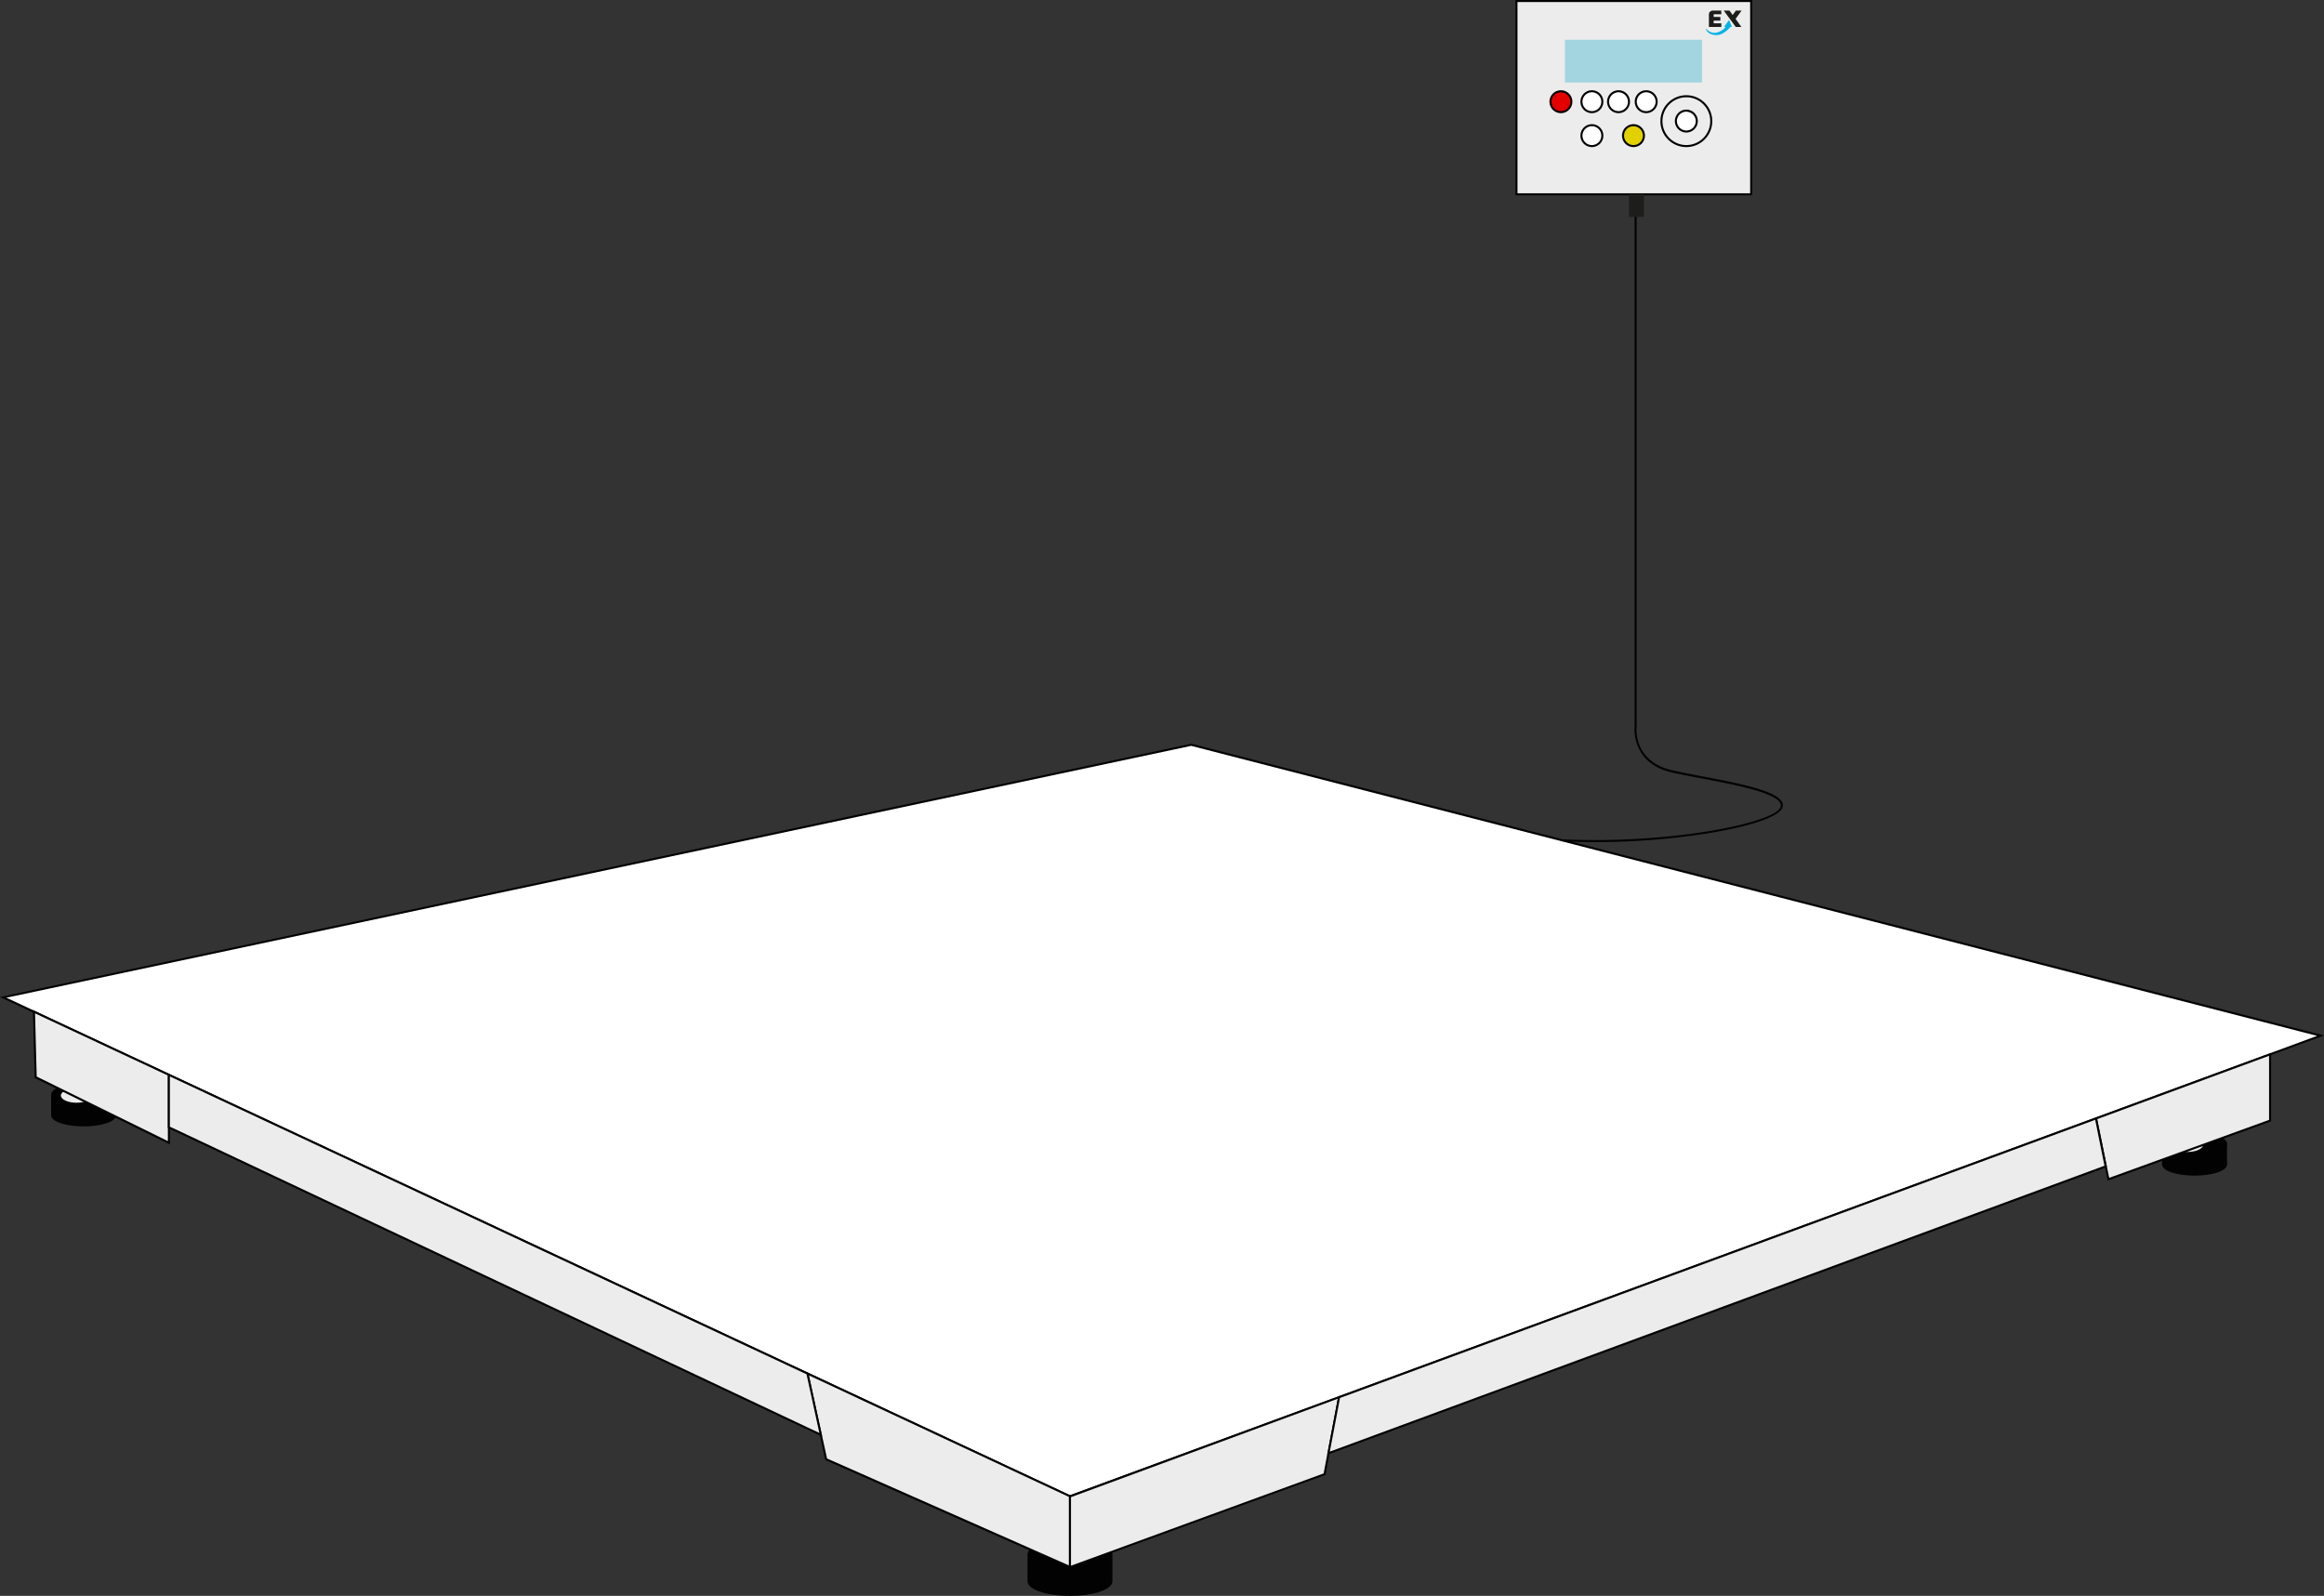 <svg xmlns="http://www.w3.org/2000/svg" viewBox="0 0 1139.71 782.68"><rect x="0" y="0" width="1139.71" height="782.68" fill="#333333" stroke="none"/><defs><style>.cls-1{fill:#020202;}.cls-2{fill:#ececec;}.cls-3{fill:#fff;}.cls-4{fill:#a2d5e0;}.cls-5{fill:#e50000;}.cls-6{fill:#e2d100;}.cls-7{fill:#1d1d1b;}.cls-8{fill:#00b3e6;}</style></defs><g id="Capa_2" data-name="Capa 2"><g id="Capa_3" data-name="Capa 3"><ellipse class="cls-1" cx="1076.23" cy="561.03" rx="15.41" ry="5.02"/><path class="cls-1" d="M1076.23,566.54c-7.71,0-15.91-1.93-15.91-5.51s8.2-5.52,15.91-5.52,15.91,1.93,15.91,5.52S1083.94,566.54,1076.23,566.54Zm0-10c-8.79,0-14.91,2.38-14.91,4.52s6.12,4.51,14.91,4.51,14.91-2.38,14.91-4.51S1085,556.51,1076.23,556.51Z"/><ellipse class="cls-1" cx="1076.23" cy="571.06" rx="15.41" ry="5.02"/><path class="cls-1" d="M1076.23,576.58c-7.71,0-15.91-1.93-15.91-5.52s8.2-5.52,15.91-5.52,15.91,1.94,15.91,5.52S1083.94,576.58,1076.23,576.58Zm0-10c-8.79,0-14.91,2.38-14.91,4.52s6.12,4.52,14.91,4.52,14.91-2.38,14.91-4.52S1085,566.54,1076.23,566.54Z"/><rect class="cls-1" x="1060.82" y="561.03" width="30.82" height="10.04"/><path class="cls-1" d="M1092.14,571.56h-31.82v-11h31.82Zm-30.82-1h29.82v-9h-29.82Z"/><ellipse class="cls-2" cx="1072.76" cy="561.42" rx="7.65" ry="3.55"/><path class="cls-1" d="M524.72,755.72c-11.22,0-20.31,3-20.31,6.61v13.23c0,3.66,9.09,6.62,20.31,6.62s20.31-3,20.31-6.62V762.33C545,758.68,535.94,755.72,524.72,755.72Z"/><path class="cls-1" d="M524.72,782.68c-11.67,0-20.81-3.13-20.81-7.12V762.33c0-4,9.14-7.11,20.81-7.11s20.81,3.12,20.81,7.11v13.23C545.53,779.55,536.39,782.68,524.72,782.68Zm0-26.46c-11.85,0-19.81,3.16-19.81,6.11v13.23c0,3,8,6.12,19.81,6.12s19.81-3.16,19.81-6.12V762.33C544.53,759.38,536.57,756.22,524.72,756.22Z"/><ellipse class="cls-1" cx="40.98" cy="536.88" rx="15.41" ry="5.02"/><path class="cls-1" d="M41,542.4c-7.71,0-15.91-1.93-15.91-5.52s8.2-5.51,15.91-5.51,15.91,1.93,15.91,5.51S48.69,542.4,41,542.4Zm0-10c-8.79,0-14.91,2.38-14.91,4.51S32.19,541.4,41,541.4s14.91-2.38,14.91-4.52S49.76,532.37,41,532.37Z"/><ellipse class="cls-1" cx="40.98" cy="546.92" rx="15.41" ry="5.02"/><path class="cls-1" d="M41,552.44c-7.71,0-15.91-1.94-15.91-5.52s8.2-5.52,15.91-5.52,15.91,1.94,15.91,5.52S48.69,552.44,41,552.44Zm0-10c-8.79,0-14.91,2.38-14.91,4.52s6.12,4.52,14.91,4.52,14.91-2.38,14.91-4.52S49.76,542.4,41,542.4Z"/><rect class="cls-1" x="25.57" y="536.88" width="30.82" height="10.04"/><path class="cls-1" d="M56.89,547.42H25.07v-11H56.89Zm-30.82-1H55.89v-9H26.07Z"/><ellipse class="cls-2" cx="37.51" cy="537.28" rx="7.65" ry="3.55"/><polygon class="cls-3" points="1.56 489.14 584.17 365.29 1138.04 507.97 524.72 733.87 1.56 489.14"/><path class="cls-1" d="M524.69,734.42l-.18-.09L0,489l1.46-.31L584.18,364.77l.11,0,555.42,143.08ZM3.12,489.32l521.62,244,611.62-225.28L584.16,365.8Z"/><polygon class="cls-2" points="16.67 496.21 17.49 528.35 82.81 560.48 82.81 527.15 16.67 496.21"/><path class="cls-1" d="M83.31,561.28l-.72-.35L17,528.66l-.85-33.25,67.16,31.42ZM18,528l64.33,31.65V527.47L17.19,497Z"/><polygon class="cls-2" points="395.97 673.64 405.16 715.71 524.72 768.55 524.72 733.87 395.97 673.64"/><path class="cls-1" d="M525.22,769.32l-120.5-53.26-9.46-43.3,130,60.8Zm-119.63-54,118.63,52.44v-33.6L396.67,674.53Z"/><polygon class="cls-2" points="82.81 552.88 402.53 703.67 395.97 673.64 82.81 527.15 82.81 552.88"/><path class="cls-1" d="M403.23,704.56l-.92-.44L82.31,553.2V526.36L396.4,673.3Zm-319.92-152L401.82,702.79,395.53,674,83.31,527.93Z"/><polygon class="cls-2" points="524.72 768.55 649.56 722.98 656.72 685.25 524.72 733.87 524.72 768.55"/><path class="cls-1" d="M524.22,769.27V733.53l.32-.12,132.83-48.93L650,723.35l-.27.1Zm1-35v33.62l123.9-45.24L656.06,686Z"/><polygon class="cls-2" points="1027.89 548.54 1034 578.32 1113.27 549.58 1113.27 517.09 1027.89 548.54"/><path class="cls-1" d="M1033.63,579l-6.32-30.76,86.46-31.85v33.56l-.33.12Zm-5.17-30.12,5.91,28.79,78.4-28.42V517.81Z"/><polygon class="cls-2" points="651.5 712.73 1032.63 572.05 1027.89 548.54 656.72 685.25 651.5 712.73"/><path class="cls-1" d="M650.85,713.5l5.43-28.62.26-.09,371.72-136.92,5,24.5-.4.15Zm6.3-27.87-5,26.32,379.9-140.22-4.55-22.52Z"/><rect class="cls-2" x="743.69" y="0.5" width="115.1" height="94.79"/><path class="cls-1" d="M859.29,95.79H743.19V0h116.1Zm-115.1-1h114.1V1H744.19Z"/><rect class="cls-4" x="767.47" y="19.49" width="67.21" height="20.97"/><circle class="cls-5" cx="765.49" cy="49.88" r="5.12"/><path class="cls-1" d="M765.49,55.5a5.62,5.62,0,1,1,5.62-5.62A5.63,5.63,0,0,1,765.49,55.5Zm0-10.24a4.62,4.62,0,1,0,4.62,4.62A4.62,4.62,0,0,0,765.49,45.26Z"/><circle class="cls-3" cx="780.68" cy="49.88" r="5.12"/><path class="cls-1" d="M780.68,55.5a5.62,5.62,0,1,1,5.62-5.62A5.63,5.63,0,0,1,780.68,55.5Zm0-10.24a4.62,4.62,0,1,0,4.62,4.62A4.62,4.62,0,0,0,780.68,45.26Z"/><circle class="cls-3" cx="793.74" cy="49.88" r="5.12"/><path class="cls-1" d="M793.74,55.5a5.62,5.62,0,1,1,5.62-5.62A5.63,5.63,0,0,1,793.74,55.5Zm0-10.24a4.62,4.62,0,1,0,4.62,4.62A4.62,4.62,0,0,0,793.74,45.26Z"/><circle class="cls-3" cx="807.31" cy="49.88" r="5.12"/><path class="cls-1" d="M807.31,55.5a5.62,5.62,0,1,1,5.62-5.62A5.63,5.63,0,0,1,807.31,55.5Zm0-10.24a4.62,4.62,0,1,0,4.62,4.62A4.63,4.63,0,0,0,807.31,45.26Z"/><circle class="cls-6" cx="801.07" cy="66.52" r="5.12"/><path class="cls-1" d="M801.07,72.14a5.62,5.62,0,1,1,5.62-5.62A5.62,5.62,0,0,1,801.07,72.14Zm0-10.24a4.62,4.62,0,1,0,4.62,4.62A4.62,4.62,0,0,0,801.07,61.9Z"/><circle class="cls-2" cx="827.01" cy="59.42" r="12.22"/><path class="cls-1" d="M827,72.14a12.72,12.72,0,1,1,12.72-12.72A12.74,12.74,0,0,1,827,72.14Zm0-24.44a11.72,11.72,0,1,0,11.72,11.72A11.73,11.73,0,0,0,827,47.7Z"/><circle class="cls-3" cx="827.01" cy="59.42" r="5.12"/><path class="cls-1" d="M827,65a5.62,5.62,0,1,1,5.62-5.62A5.63,5.63,0,0,1,827,65Zm0-10.24a4.62,4.62,0,1,0,4.62,4.62A4.62,4.62,0,0,0,827,54.8Z"/><circle class="cls-3" cx="780.68" cy="66.52" r="5.12"/><path class="cls-1" d="M780.68,72.14a5.62,5.62,0,1,1,5.62-5.62A5.62,5.62,0,0,1,780.68,72.14Zm0-10.24a4.62,4.62,0,1,0,4.62,4.62A4.62,4.62,0,0,0,780.68,61.9Z"/><path class="cls-7" d="M838.07,13.21V7.05a1.85,1.85,0,0,1,1.85-1.85h4.22V7H840.4v1.3h3.28v1.82H840.4v1.31h3.74v1.79Z"/><polygon class="cls-7" points="845.35 5.2 848.18 5.2 849.72 7.37 851.27 5.2 854.1 5.2 851.14 9.25 853.99 13.21 852.06 13.21 851.27 13.21 851.2 13.21 850.92 12.82 850.92 12.82 849.9 11.42 845.35 5.2"/><path class="cls-8" d="M848.55,13.23c-.91,1.25-3.49,3.48-5.62,3.85-3.08.53-5.86-.87-6.43-3l.41.26a5.28,5.28,0,0,0,4.75,1.72,8.29,8.29,0,0,0,4.66-2.87h-.82l2.44-3.39,1.4,3.39Z"/><rect class="cls-7" x="798.86" y="95.29" width="7.34" height="11.06"/><path class="cls-1" d="M782.36,413c-5.53,0-11-.12-16.35-.38l0-1c52.92,2.55,105.53-8.16,107.27-16.07a2.54,2.54,0,0,0-.43-2c-3.37-5.11-22.28-8.72-39-11.91-4.8-.92-9.33-1.78-13.39-2.66-20.85-4.51-18.86-22.5-18.84-22.68v-250h1v250c-.09.76-1.88,17.33,18.06,21.64,4,.88,8.58,1.74,13.37,2.66,17.7,3.38,36,6.88,39.61,12.34a3.56,3.56,0,0,1,.58,2.77c-1,4.39-14,9.13-34.9,12.69A350.65,350.65,0,0,1,782.36,413Z"/></g></g></svg>